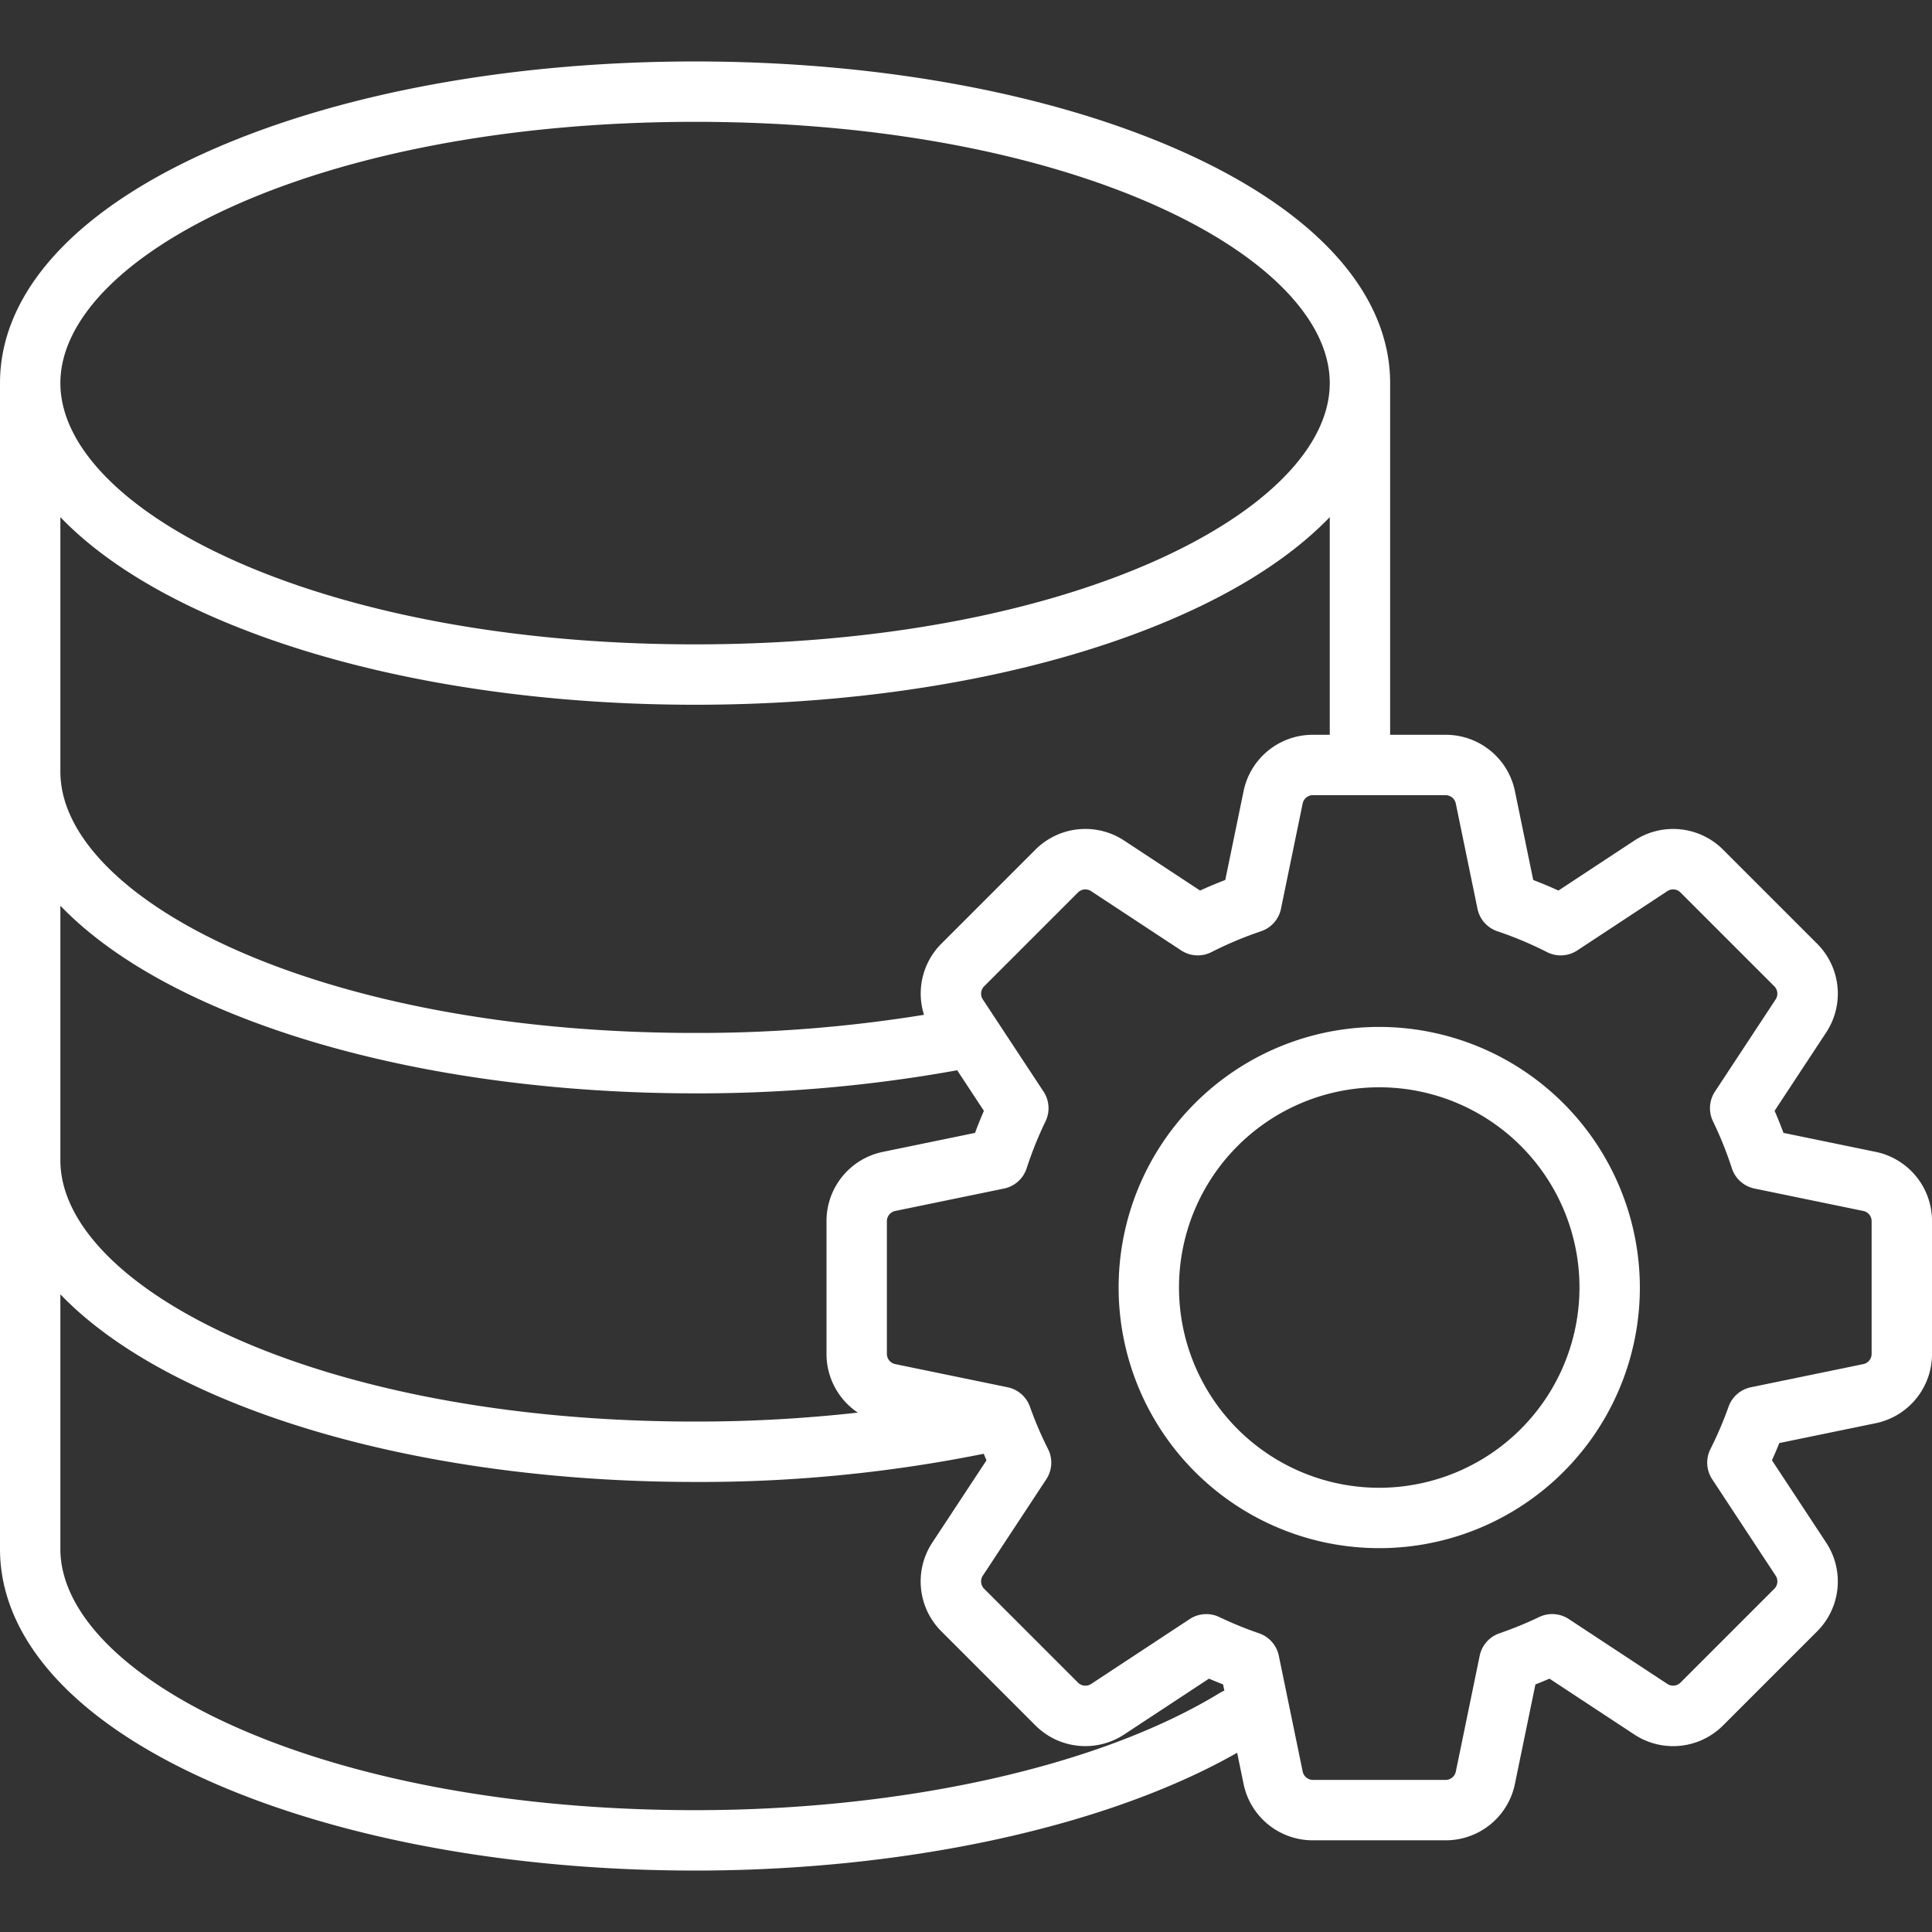 <?xml version="1.0" encoding="UTF-8"?>
<svg xmlns="http://www.w3.org/2000/svg" xmlns:xlink="http://www.w3.org/1999/xlink" version="1.1" width="512" height="512" x="0" y="0" viewBox="0 0 512 512" style="enable-background:new 0 0 512 512" xml:space="preserve" class="">
  <rect x="0" y="0" width="512" height="512" fill="#333333" stroke="none"/>
  <g>
    <path d="m496.941 305.231-24.3-5.006q-1.1-2.954-2.354-5.847l13.6-20.658a18.7 18.7 0 0 0-2.417-23.714l-24.753-24.753a18.706 18.706 0 0 0-23.713-2.417L413 236.008q-3.291-1.508-6.678-2.8l-4.826-23.421a18.7 18.7 0 0 0-18.477-15.058H368.4v-93.2c0-24-20.028-46-56.4-61.942-34.27-15.022-79.658-23.3-127.8-23.3S90.665 24.56 56.4 39.582C20.028 55.524 0 77.522 0 101.524v308.952c0 24 20.028 46 56.4 61.942 34.269 15.022 79.658 23.3 127.8 23.3 55.974 0 109.2-11.622 143.659-31.219l1.677 8.143a18.7 18.7 0 0 0 18.477 15.058h35a18.7 18.7 0 0 0 18.477-15.059l5.409-26.249q1.878-.732 3.733-1.53l22.37 14.727a18.7 18.7 0 0 0 23.713-2.418l24.752-24.751a18.7 18.7 0 0 0 2.418-23.714l-14.3-21.716q1.026-2.264 1.95-4.563l25.4-5.233A18.7 18.7 0 0 0 512 358.713v-35a18.7 18.7 0 0 0-15.059-18.482zM184.2 32.286c100.613 0 168.2 35.8 168.2 69.238s-67.586 69.238-168.2 69.238c-100.581 0-168.156-35.779-168.2-69.207v-.05c.026-33.432 67.606-69.219 168.2-69.219zM56.4 163.466c34.269 15.022 79.658 23.3 127.8 23.3s93.534-8.274 127.8-23.3c17.3-7.582 30.888-16.536 40.4-26.422v57.682h-4.385a18.7 18.7 0 0 0-18.478 15.058l-4.826 23.42q-3.378 1.294-6.678 2.8l-20.008-13.172a18.7 18.7 0 0 0-23.713 2.418l-24.751 24.752a18.668 18.668 0 0 0-4.689 18.933 373.635 373.635 0 0 1-60.671 4.807c-100.591 0-168.17-35.786-168.2-69.217v-67.48c9.508 9.885 23.099 18.839 40.399 26.421zm0 102.984c34.269 15.023 79.658 23.3 127.8 23.3a385.418 385.418 0 0 0 69.464-6.119l7.08 10.756q-1.257 2.889-2.351 5.841l-24.3 5.007a18.7 18.7 0 0 0-15.059 18.477v35a18.683 18.683 0 0 0 8.3 15.645 384.782 384.782 0 0 1-43.134 2.373c-100.6 0-168.186-35.793-168.2-69.23v-67.471c9.508 9.886 23.1 18.84 40.4 26.421zM323.331 448.6c-31.858 19.482-83.87 31.113-139.132 31.113-100.612 0-168.2-35.8-168.2-69.238v-67.462c9.508 9.886 23.1 18.84 40.4 26.422 34.269 15.022 79.658 23.3 127.8 23.3a379.914 379.914 0 0 0 76.494-7.472c.25.577.481 1.161.74 1.733L247.141 408.7a18.7 18.7 0 0 0 2.417 23.713l24.752 24.752a18.7 18.7 0 0 0 23.714 2.418l22.369-14.727q1.854.8 3.734 1.53l.339 1.646a7.905 7.905 0 0 0-1.135.568zM496 358.713a2.774 2.774 0 0 1-2.287 2.807l-29.706 6.12a8 8 0 0 0-5.924 5.157 97.985 97.985 0 0 1-4.8 11.218 8 8 0 0 0 .464 8l16.778 25.485a2.772 2.772 0 0 1-.368 3.6l-24.752 24.752a2.776 2.776 0 0 1-3.6.367l-26.058-17.154a8 8 0 0 0-7.854-.533 98.066 98.066 0 0 1-10.52 4.308 8 8 0 0 0-5.24 5.953l-6.308 30.613a2.775 2.775 0 0 1-2.807 2.288h-35a2.776 2.776 0 0 1-2.808-2.287l-6.31-30.613a8 8 0 0 0-5.241-5.954 98.1 98.1 0 0 1-10.519-4.3 8 8 0 0 0-7.856.532l-26.054 17.154a2.777 2.777 0 0 1-3.6-.367L260.871 421.1a2.773 2.773 0 0 1-.367-3.6l16.775-25.482a8 8 0 0 0 .464-8 98.112 98.112 0 0 1-4.8-11.225 8 8 0 0 0-5.923-5.156l-29.7-6.12a2.775 2.775 0 0 1-2.287-2.807v-35a2.774 2.774 0 0 1 2.287-2.806l28.753-5.924a8 8 0 0 0 6-5.37 97.982 97.982 0 0 1 5-12.435 8 8 0 0 0-.519-7.884L260.5 264.922a2.773 2.773 0 0 1 .368-3.6l24.751-24.752a2.776 2.776 0 0 1 3.6-.367l23.8 15.665a8 8 0 0 0 8.027.448 98.036 98.036 0 0 1 13.14-5.52 8 8 0 0 0 5.286-5.968l5.73-27.813a2.776 2.776 0 0 1 2.808-2.287h35a2.775 2.775 0 0 1 2.807 2.287l5.731 27.814a8 8 0 0 0 5.285 5.968 98.026 98.026 0 0 1 13.14 5.519 8 8 0 0 0 8.027-.448l23.8-15.668a2.774 2.774 0 0 1 3.6.366l24.753 24.753a2.774 2.774 0 0 1 .367 3.6l-16.039 24.362a8 8 0 0 0-.518 7.885 98.132 98.132 0 0 1 5 12.44 8 8 0 0 0 6 5.37l28.749 5.923a2.773 2.773 0 0 1 2.288 2.809zm-130.485-86.568a69.066 69.066 0 1 0 69.065 69.065 69.144 69.144 0 0 0-69.065-69.065zm0 122.131a53.066 53.066 0 1 1 53.065-53.066 53.126 53.126 0 0 1-53.065 53.066z" fill="#ffffff" opacity="1" data-original="#000000"></path>
  </g>
</svg>
